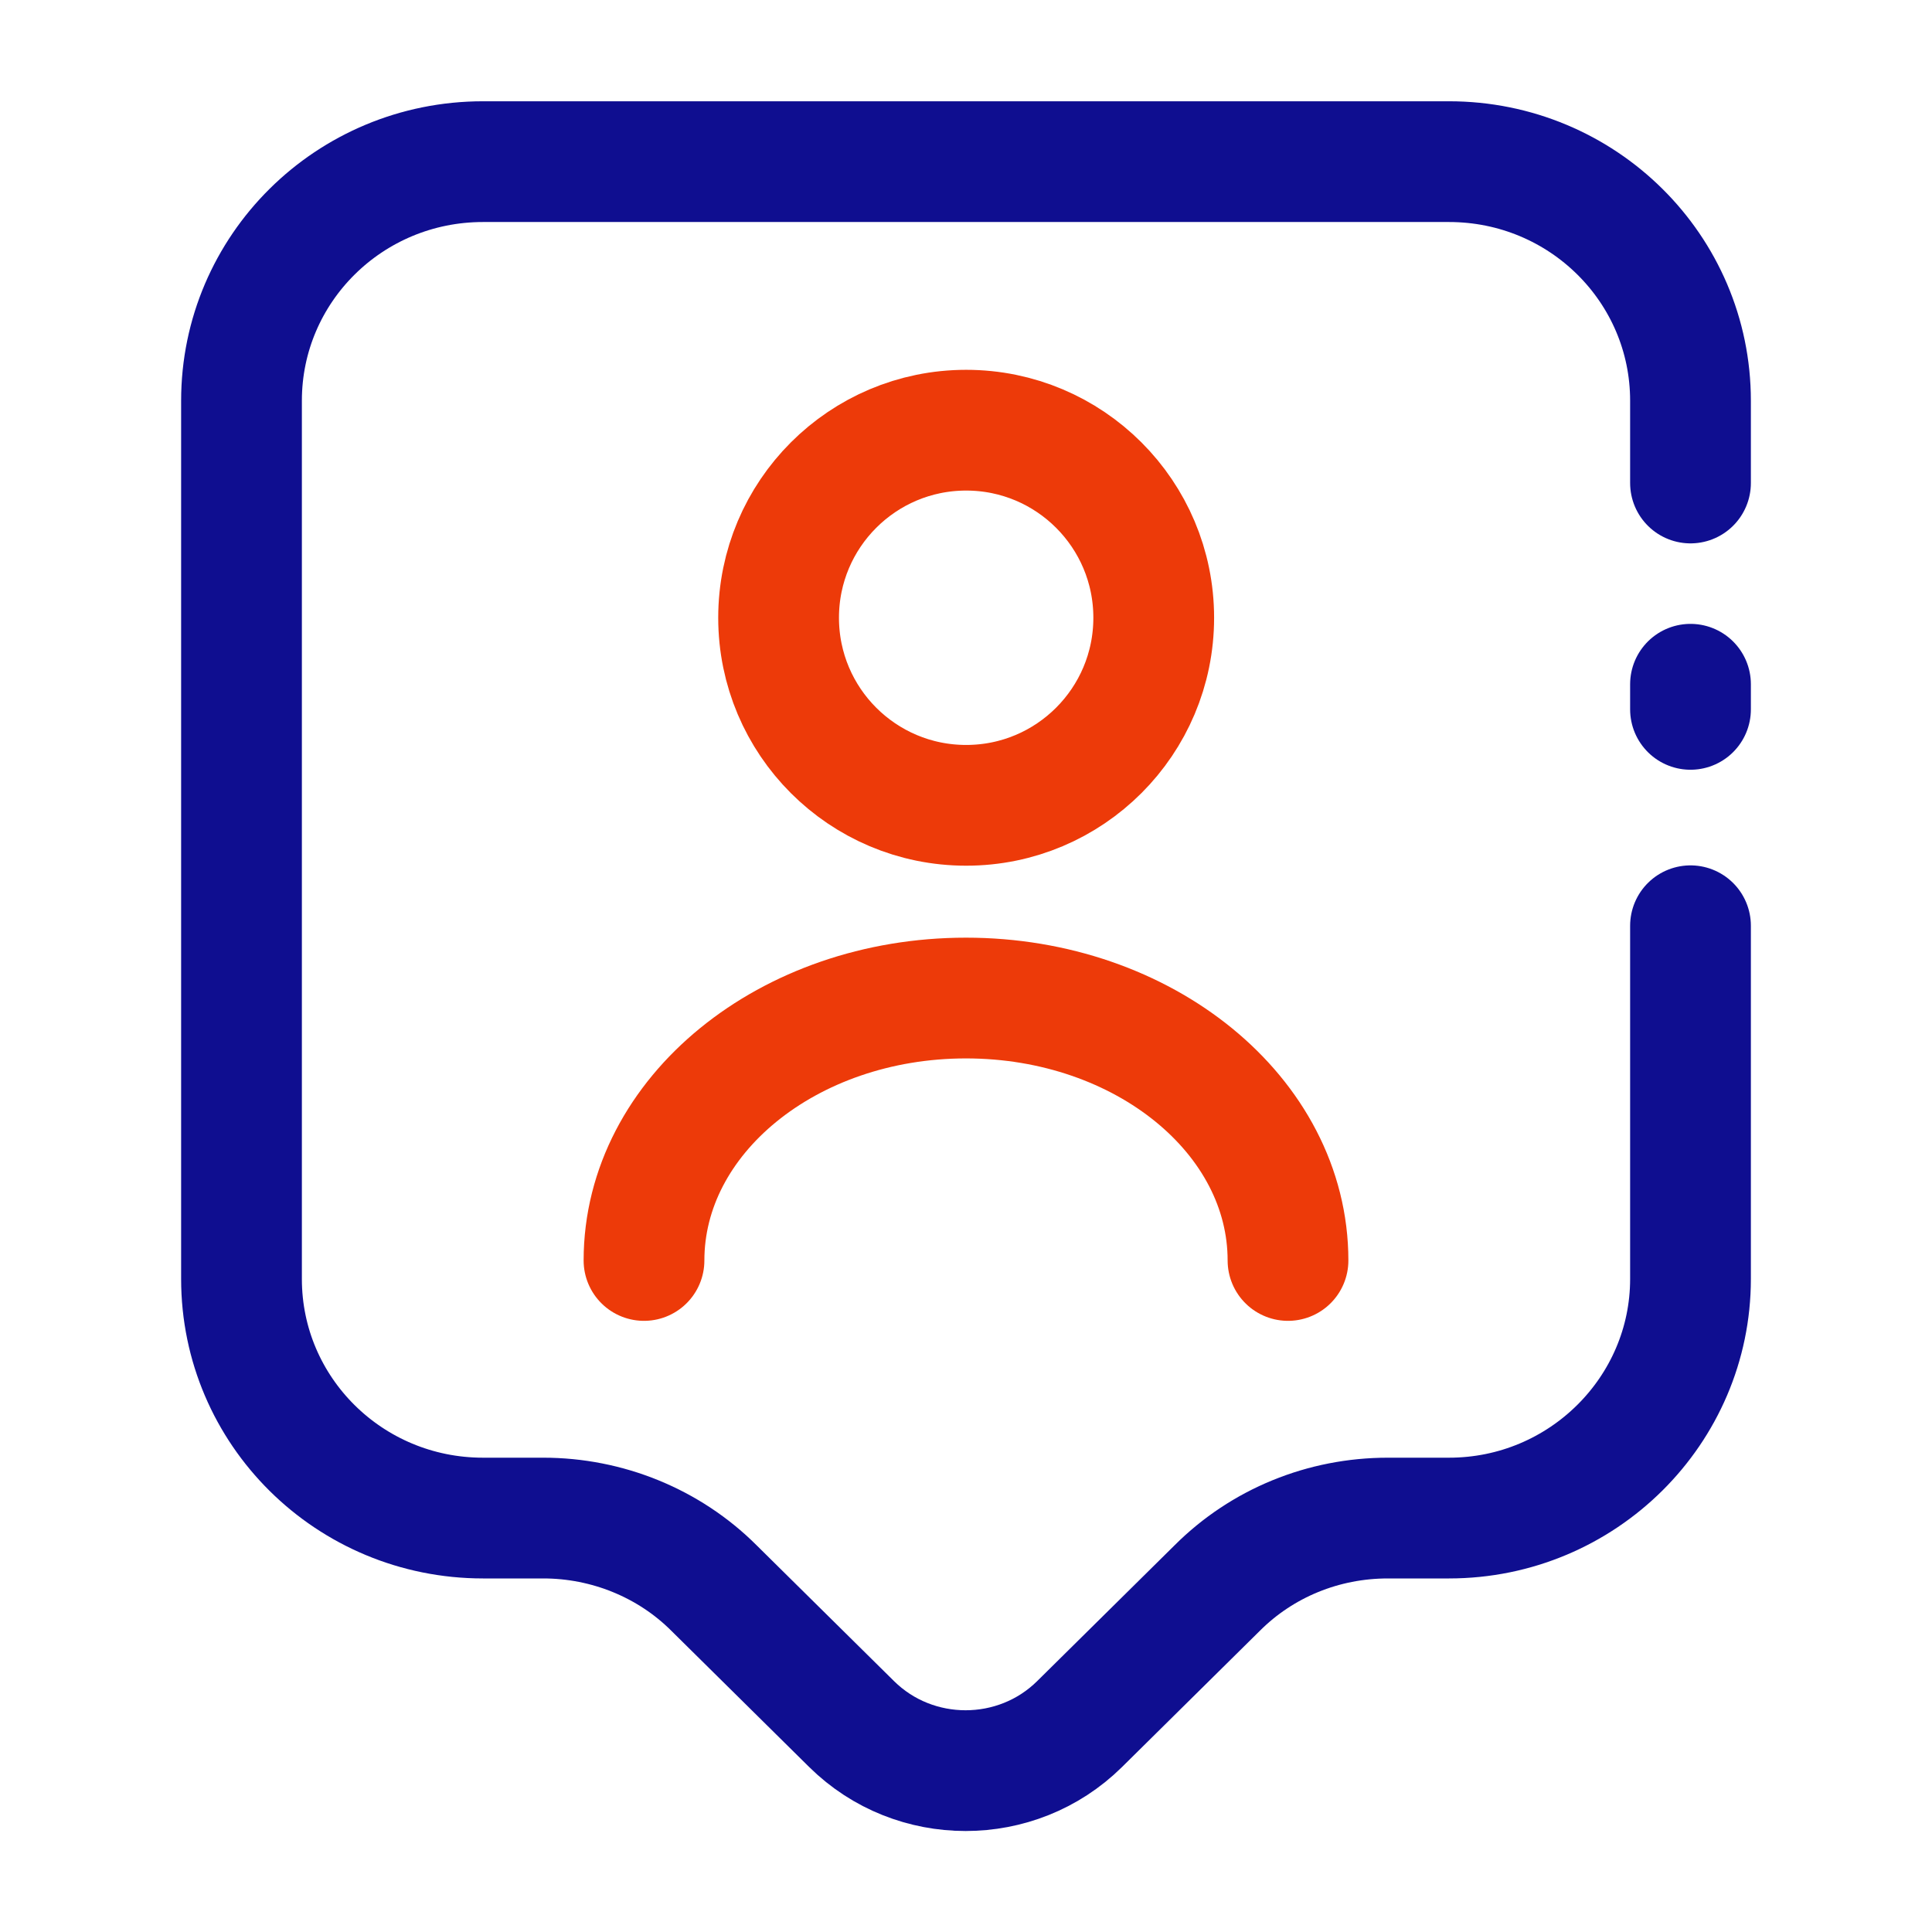 <svg width="24" height="24" viewBox="0 0 24 24" fill="none" xmlns="http://www.w3.org/2000/svg">
<g clip-path="url(#clip0_208_10235)">
<path d="M21 6V4.978C21 3.338 19.66 2.008 18 2.008H6C4.34 2.008 3 3.338 3 4.978V15.888C3 17.528 4.34 18.858 6 18.858H6.75C7.54 18.858 8.31 19.168 8.87 19.728L10.58 21.418C11.36 22.188 12.63 22.188 13.41 21.418L15.12 19.728C15.68 19.168 16.44 18.858 17.24 18.858H18C19.66 18.858 21 17.518 21 15.888V11.5" stroke="#0F0E90" stroke-width="1.5" stroke-miterlimit="10" stroke-linecap="round" stroke-linejoin="round"/>
<path d="M21 8.5V8.75V8.812" stroke="#0F0E90" stroke-width="1.5" stroke-miterlimit="10" stroke-linecap="round" stroke-linejoin="round"/>
<path d="M12.002 10.004C13.289 10.004 14.332 8.961 14.332 7.674C14.332 6.387 13.289 5.344 12.002 5.344C10.715 5.344 9.672 6.387 9.672 7.674C9.672 8.961 10.715 10.004 12.002 10.004Z" stroke="#ED3A09" stroke-width="1.5" stroke-linecap="round" stroke-linejoin="round"/>
<path d="M16 15.658C16 13.858 14.21 12.398 12 12.398C9.79 12.398 8 13.858 8 15.658" stroke="#ED3A09" stroke-width="1.5" stroke-linecap="round" stroke-linejoin="round"/>
</g>
<defs>
<clipPath id="clip0_208_10235">
<rect width="24" height="24" fill="white"/>
</clipPath>
</defs>
</svg>
